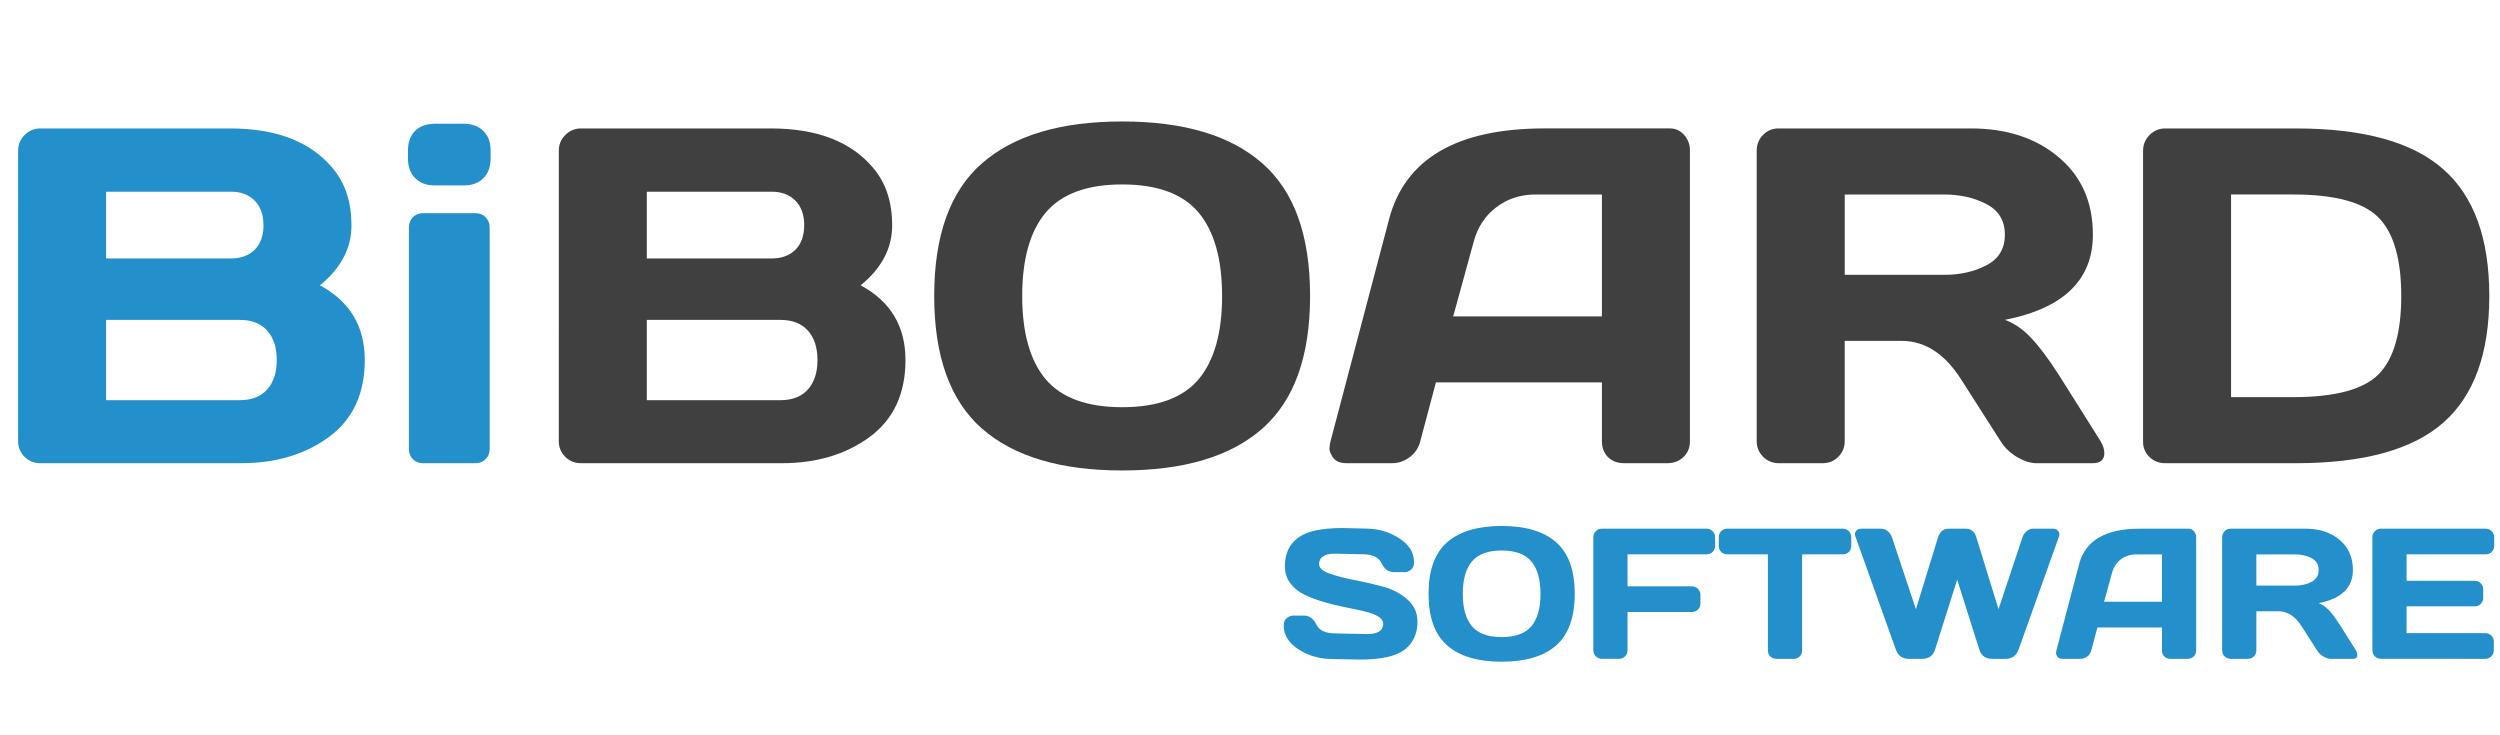 <?xml version="1.0" encoding="UTF-8" standalone="no"?>
<svg
   xmlns:dc="http://purl.org/dc/elements/1.1/"
   xmlns:cc="http://creativecommons.org/ns#"
   xmlns:rdf="http://www.w3.org/1999/02/22-rdf-syntax-ns#"
   xmlns:svg="http://www.w3.org/2000/svg"
   xmlns="http://www.w3.org/2000/svg"
   xmlns:sodipodi="http://sodipodi.sourceforge.net/DTD/sodipodi-0.dtd"
   xmlns:inkscape="http://www.inkscape.org/namespaces/inkscape"
   width="85mm"
   height="25mm"
   viewBox="0 0 85 25"
   version="1.1"
   id="svg52"
   inkscape:version="1.0.1 (3bc2e813f5, 2020-09-07)"
   sodipodi:docname="logo_BBS_Bleu_Noir.svg">
  <defs
     id="defs46" />
  <sodipodi:namedview
     id="base"
     pagecolor="#ffffff"
     bordercolor="#666666"
     borderopacity="1.0"
     inkscape:pageopacity="0.0"
     inkscape:pageshadow="2"
     inkscape:zoom="1.979899"
     inkscape:cx="203.14384"
     inkscape:cy="142.87143"
     inkscape:document-units="mm"
     inkscape:current-layer="layer1"
     inkscape:document-rotation="0"
     showgrid="false"
     inkscape:window-width="1920"
     inkscape:window-height="1017"
     inkscape:window-x="1912"
     inkscape:window-y="-8"
     inkscape:window-maximized="1" />
  <g
     inkscape:label="Calque 1"
     inkscape:groupmode="layer"
     id="layer1">
    <g
       id="g970">
      <g
         aria-label="Bi"
         id="text56"
         style="font-style:normal;font-variant:normal;font-weight:normal;font-stretch:normal;font-size:16.256px;line-height:1.25;font-family:'Days One';-inkscape-font-specification:'Days One';fill:#2390cb;fill-opacity:1;stroke:none;stroke-width:0.169">
        <path
           d="m 0.616,5.121 q 0,-0.31 0.222,-0.532 0.222,-0.222 0.532,-0.222 h 6.453 q 2.373,0 3.5,1.365 0.627,0.754 0.627,1.929 0,1.167 -1.072,2.04 1.524,0.818 1.524,2.54 0,1.722 -1.222,2.619 -1.214,0.889 -2.984,0.889 H 1.37 q -0.31,0 -0.532,-0.214 -0.222,-0.222 -0.222,-0.532 z M 3.608,13.606 h 4.54 q 0.611,0 0.937,-0.365 0.325,-0.365 0.325,-1 0,-0.635 -0.325,-1 -0.325,-0.365 -0.937,-0.365 H 3.608 Z m 0,-4.818 h 4.247 q 0.5,0 0.802,-0.294 0.302,-0.302 0.302,-0.833 0,-0.54 -0.302,-0.841 -0.302,-0.302 -0.802,-0.302 H 3.608 Z"
           style="font-style:normal;font-variant:normal;font-weight:normal;font-stretch:normal;font-size:16.256px;font-family:'Days One';-inkscape-font-specification:'Days One';fill:#2390cb;fill-opacity:1;stroke-width:0.169"
           id="path929" />
        <path
           d="m 13.871,5.391 v -0.27 q 0,-0.421 0.238,-0.667 0.246,-0.246 0.675,-0.246 h 0.984 q 0.421,0 0.667,0.246 0.246,0.238 0.246,0.667 v 0.27 q 0,0.421 -0.246,0.667 -0.238,0.246 -0.667,0.246 h -0.984 q -0.421,0 -0.667,-0.246 -0.246,-0.246 -0.246,-0.667 z m 0.032,9.874 V 7.732 q 0,-0.214 0.135,-0.349 0.143,-0.135 0.349,-0.135 h 1.778 q 0.214,0 0.349,0.143 0.135,0.135 0.135,0.341 v 7.533 q 0,0.214 -0.143,0.349 -0.135,0.135 -0.341,0.135 h -1.778 q -0.214,0 -0.349,-0.135 -0.135,-0.135 -0.135,-0.349 z"
           style="font-style:normal;font-variant:normal;font-weight:normal;font-stretch:normal;font-size:16.256px;font-family:'Days One';-inkscape-font-specification:'Days One';fill:#2390cb;fill-opacity:1;stroke-width:0.169"
           id="path931" />
      </g>
      <g
         aria-label="BOARD"
         id="text883"
         style="font-style:normal;font-variant:normal;font-weight:normal;font-stretch:normal;font-size:16.256px;line-height:1.25;font-family:'Days One';-inkscape-font-specification:'Days One';fill:#404040;fill-opacity:1;stroke:none;stroke-width:0.169">
        <path
           d="m 19,5.121 q 0,-0.31 0.222,-0.532 0.222,-0.222 0.532,-0.222 h 6.453 q 2.373,0 3.5,1.365 0.627,0.754 0.627,1.929 0,1.167 -1.072,2.04 1.524,0.818 1.524,2.54 0,1.722 -1.222,2.619 -1.214,0.889 -2.985,0.889 h -6.826 q -0.31,0 -0.532,-0.214 -0.222,-0.222 -0.222,-0.532 z m 2.992,8.485 h 4.54 q 0.611,0 0.937,-0.365 0.325,-0.365 0.325,-1 0,-0.635 -0.325,-1 -0.325,-0.365 -0.937,-0.365 h -4.54 z m 0,-4.818 h 4.247 q 0.5,0 0.802,-0.294 0.302,-0.302 0.302,-0.833 0,-0.54 -0.302,-0.841 -0.302,-0.302 -0.802,-0.302 h -4.247 z"
           style="font-style:normal;font-variant:normal;font-weight:normal;font-stretch:normal;font-size:16.256px;font-family:'Days One';-inkscape-font-specification:'Days One';fill:#404040;fill-opacity:1;stroke-width:0.169"
           id="path918" />
        <path
           d="m 42.916,14.575 q -1.619,1.421 -4.763,1.421 -3.135,0 -4.763,-1.421 -1.627,-1.429 -1.627,-4.516 0,-3.088 1.627,-4.508 1.627,-1.421 4.763,-1.421 3.143,0 4.763,1.421 1.627,1.421 1.627,4.508 0,3.088 -1.627,4.516 z M 40.749,7.224 q -0.802,-0.953 -2.596,-0.953 -1.786,0 -2.596,0.953 -0.802,0.953 -0.802,2.842 0,1.881 0.802,2.834 0.81,0.945 2.596,0.945 1.794,0 2.596,-0.945 0.802,-0.953 0.802,-2.834 0,-1.889 -0.802,-2.842 z"
           style="font-style:normal;font-variant:normal;font-weight:normal;font-stretch:normal;font-size:16.256px;font-family:'Days One';-inkscape-font-specification:'Days One';fill:#404040;fill-opacity:1;stroke-width:0.169"
           id="path920" />
        <path
           d="m 45.234,15.019 1.992,-7.557 q 0.81,-3.088 5.271,-3.096 h 4.278 q 0.294,0 0.484,0.222 0.198,0.222 0.198,0.516 v 9.914 q 0,0.31 -0.222,0.524 -0.222,0.206 -0.532,0.206 h -1.492 q -0.325,0 -0.54,-0.206 -0.206,-0.214 -0.206,-0.54 v -2 h -5.644 l -0.532,2 q -0.079,0.325 -0.357,0.54 -0.278,0.206 -0.587,0.206 h -1.564 q -0.31,0 -0.445,-0.175 -0.135,-0.183 -0.135,-0.318 0.008,-0.135 0.032,-0.238 z m 4.175,-4.262 h 5.056 V 6.613 H 52.203 q -0.762,0 -1.333,0.437 -0.564,0.429 -0.762,1.159 z"
           style="font-style:normal;font-variant:normal;font-weight:normal;font-stretch:normal;font-size:16.256px;font-family:'Days One';-inkscape-font-specification:'Days One';fill:#404040;fill-opacity:1;stroke-width:0.169"
           id="path922" />
        <path
           d="m 71.547,15.408 q 0,0.341 -0.405,0.341 h -1.905 q -0.302,0 -0.667,-0.214 -0.357,-0.222 -0.548,-0.532 l -1.349,-2.111 q -0.833,-1.302 -2.016,-1.302 h -1.937 v 3.413 q 0,0.31 -0.222,0.532 -0.214,0.214 -0.524,0.214 h -1.492 q -0.31,0 -0.532,-0.214 -0.222,-0.222 -0.222,-0.532 V 5.121 q 0,-0.31 0.214,-0.532 0.214,-0.222 0.524,-0.222 h 6.548 q 1.818,0 2.977,0.976 1.167,0.976 1.167,2.635 0,2.31 -2.992,2.897 0.476,0.175 0.881,0.603 0.405,0.421 0.929,1.23 l 1.445,2.294 q 0.127,0.222 0.127,0.405 z m -8.826,-6.064 h 3.381 q 0.818,0 1.437,-0.325 0.627,-0.325 0.627,-1.04 0,-0.714 -0.627,-1.04 -0.619,-0.325 -1.437,-0.325 h -3.381 z"
           style="font-style:normal;font-variant:normal;font-weight:normal;font-stretch:normal;font-size:16.256px;font-family:'Days One';-inkscape-font-specification:'Days One';fill:#404040;fill-opacity:1;stroke-width:0.169"
           id="path924" />
        <path
           d="M 72.864,15.019 V 5.137 q 0,-0.325 0.222,-0.548 0.222,-0.222 0.532,-0.222 h 4.437 q 3.445,0 5.009,1.381 1.572,1.373 1.572,4.318 0,2.937 -1.572,4.31 -1.564,1.373 -5.009,1.373 h -4.437 q -0.31,0 -0.532,-0.206 -0.222,-0.214 -0.222,-0.524 z m 2.992,-1.516 h 2.111 q 2.135,0 2.905,-0.778 0.77,-0.778 0.77,-2.659 0,-1.889 -0.77,-2.667 -0.77,-0.786 -2.905,-0.786 h -2.111 z"
           style="font-style:normal;font-variant:normal;font-weight:normal;font-stretch:normal;font-size:16.256px;font-family:'Days One';-inkscape-font-specification:'Days One';fill:#404040;fill-opacity:1;stroke-width:0.169"
           id="path926" />
      </g>
      <g
         aria-label="SOFTWARE"
         id="text887"
         style="font-size:6.322px;line-height:1.25;font-family:'days one';-inkscape-font-specification:'days one';fill:#2390cb;fill-opacity:1;stroke-width:0.169">
        <path
           d="m 43.647,21.269 q 0,-0.182 0.108,-0.259 0.108,-0.08 0.21,-0.08 h 0.367 q 0.278,0 0.423,0.303 0.145,0.303 0.651,0.303 l 1.08,0.022 q 0.543,0 0.543,-0.355 0,-0.269 -0.664,-0.423 -0.296,-0.071 -0.654,-0.139 -0.358,-0.071 -0.713,-0.176 -0.352,-0.105 -0.648,-0.247 -0.296,-0.142 -0.482,-0.389 -0.182,-0.25 -0.182,-0.586 0,-0.62 0.441,-0.954 0.441,-0.336 1.519,-0.336 l 0.784,0.019 q 0.633,0 1.139,0.327 0.509,0.324 0.509,0.812 0,0.182 -0.108,0.262 -0.108,0.08 -0.207,0.08 h -0.367 q -0.278,0 -0.423,-0.303 -0.145,-0.306 -0.651,-0.306 l -0.929,-0.019 q -0.543,0 -0.543,0.355 0,0.194 0.343,0.318 0.346,0.123 0.833,0.219 0.491,0.093 0.985,0.225 0.494,0.133 0.837,0.438 0.346,0.303 0.346,0.756 0,0.62 -0.445,0.957 -0.441,0.333 -1.516,0.333 l -0.935,-0.019 q -0.633,0 -1.142,-0.324 -0.509,-0.327 -0.509,-0.815 z"
           style="font-size:6.322px;fill:#2390cb;fill-opacity:1;stroke-width:0.169"
           id="path901" />
        <path
           d="m 52.908,21.945 q -0.63,0.553 -1.852,0.553 -1.219,0 -1.852,-0.553 -0.633,-0.556 -0.633,-1.756 0,-1.201 0.633,-1.753 0.633,-0.553 1.852,-0.553 1.222,0 1.852,0.553 0.633,0.553 0.633,1.753 0,1.201 -0.633,1.756 z m -0.843,-2.858 q -0.312,-0.37 -1.009,-0.37 -0.695,0 -1.009,0.37 -0.312,0.37 -0.312,1.105 0,0.732 0.312,1.102 0.315,0.367 1.009,0.367 0.698,0 1.009,-0.367 0.312,-0.37 0.312,-1.102 0,-0.735 -0.312,-1.105 z"
           style="font-size:6.322px;fill:#2390cb;fill-opacity:1;stroke-width:0.169"
           id="path903" />
        <path
           d="m 54.173,22.105 v -3.843 q 0,-0.12 0.086,-0.204 0.086,-0.083 0.207,-0.083 h 3.559 q 0.12,0 0.204,0.086 0.086,0.086 0.086,0.207 v 0.29 q 0,0.12 -0.086,0.207 -0.083,0.083 -0.204,0.083 h -2.689 v 1.087 h 2.189 q 0.12,0 0.204,0.086 0.086,0.086 0.086,0.204 v 0.293 q 0,0.12 -0.086,0.207 -0.083,0.083 -0.204,0.083 h -2.189 v 1.296 q 0,0.127 -0.086,0.213 -0.083,0.083 -0.204,0.083 h -0.58 q -0.12,0 -0.207,-0.083 -0.086,-0.086 -0.086,-0.213 z"
           style="font-size:6.322px;fill:#2390cb;fill-opacity:1;stroke-width:0.169"
           id="path905" />
        <path
           d="M 58.439,18.559 V 18.268 q 0,-0.127 0.083,-0.21 0.083,-0.083 0.21,-0.083 h 3.917 q 0.127,0 0.21,0.083 0.083,0.083 0.083,0.21 v 0.29 q 0,0.127 -0.083,0.21 -0.083,0.08 -0.21,0.08 h -1.377 v 3.269 q 0,0.12 -0.086,0.204 -0.083,0.08 -0.204,0.08 h -0.583 q -0.12,0 -0.207,-0.08 -0.083,-0.083 -0.083,-0.204 v -3.269 h -1.377 q -0.127,0 -0.21,-0.08 -0.083,-0.083 -0.083,-0.21 z"
           style="font-size:6.322px;fill:#2390cb;fill-opacity:1;stroke-width:0.169"
           id="path907" />
        <path
           d="m 63.082,18.234 q -0.015,-0.037 -0.015,-0.083 0,-0.049 0.052,-0.111 0.056,-0.065 0.164,-0.065 h 0.676 q 0.12,0 0.222,0.083 0.102,0.083 0.145,0.21 l 0.815,2.445 0.753,-2.445 q 0.09,-0.293 0.367,-0.293 h 0.568 q 0.278,0 0.367,0.293 l 0.753,2.445 0.815,-2.445 q 0.043,-0.127 0.145,-0.21 0.102,-0.083 0.222,-0.083 h 0.676 q 0.105,0 0.157,0.065 0.056,0.062 0.056,0.111 0,0.046 -0.012,0.083 l -1.377,3.852 q -0.114,0.315 -0.445,0.315 h -0.448 q -0.343,0 -0.441,-0.315 l -0.753,-2.377 -0.753,2.377 q -0.102,0.315 -0.441,0.315 h -0.451 q -0.327,0 -0.441,-0.315 z"
           style="font-size:6.322px;fill:#2390cb;fill-opacity:1;stroke-width:0.169"
           id="path909" />
        <path
           d="m 69.916,22.118 0.775,-2.939 q 0.315,-1.201 2.05,-1.204 h 1.664 q 0.114,0 0.188,0.086 0.077,0.086 0.077,0.201 v 3.855 q 0,0.12 -0.086,0.204 -0.086,0.08 -0.207,0.08 h -0.58 q -0.127,0 -0.21,-0.08 -0.08,-0.083 -0.08,-0.21 v -0.778 h -2.195 l -0.207,0.778 q -0.031,0.127 -0.139,0.21 -0.108,0.08 -0.228,0.08 h -0.608 q -0.12,0 -0.173,-0.068 -0.052,-0.071 -0.052,-0.123 0.003,-0.052 0.012,-0.093 z m 1.624,-1.658 h 1.966 v -1.611 h -0.88 q -0.296,0 -0.519,0.17 -0.219,0.167 -0.296,0.451 z"
           style="font-size:6.322px;fill:#2390cb;fill-opacity:1;stroke-width:0.169"
           id="path911" />
        <path
           d="m 80.149,22.269 q 0,0.133 -0.157,0.133 h -0.741 q -0.117,0 -0.259,-0.083 -0.139,-0.086 -0.213,-0.207 L 78.253,21.29 Q 77.929,20.784 77.469,20.784 H 76.716 v 1.327 q 0,0.12 -0.086,0.207 -0.083,0.083 -0.204,0.083 h -0.58 q -0.12,0 -0.207,-0.083 -0.086,-0.086 -0.086,-0.207 V 18.268 q 0,-0.12 0.083,-0.207 0.083,-0.086 0.204,-0.086 h 2.547 q 0.707,0 1.158,0.38 0.454,0.38 0.454,1.025 0,0.898 -1.164,1.127 0.185,0.068 0.343,0.235 0.157,0.164 0.361,0.478 l 0.562,0.892 q 0.049,0.086 0.049,0.157 z m -3.433,-2.358 h 1.315 q 0.318,0 0.559,-0.127 0.244,-0.127 0.244,-0.404 0,-0.278 -0.244,-0.404 -0.241,-0.127 -0.559,-0.127 h -1.315 z"
           style="font-size:6.322px;fill:#2390cb;fill-opacity:1;stroke-width:0.169"
           id="path913" />
        <path
           d="m 80.661,22.105 v -3.843 q 0,-0.12 0.086,-0.204 0.086,-0.083 0.207,-0.083 h 3.559 q 0.12,0 0.204,0.086 0.086,0.086 0.086,0.207 v 0.29 q 0,0.12 -0.086,0.207 -0.083,0.083 -0.204,0.083 h -2.689 v 0.898 h 2.315 q 0.12,0 0.204,0.086 0.086,0.083 0.086,0.204 v 0.29 q 0,0.12 -0.086,0.207 -0.083,0.083 -0.204,0.083 h -2.315 v 0.911 h 2.682 q 0.117,0 0.201,0.083 0.083,0.083 0.083,0.204 v 0.296 q 0,0.12 -0.086,0.207 -0.086,0.083 -0.207,0.083 H 80.954 q -0.12,0 -0.207,-0.083 -0.086,-0.086 -0.086,-0.213 z"
           style="font-size:6.322px;fill:#2390cb;fill-opacity:1;stroke-width:0.169"
           id="path915" />
      </g>
    </g>
  </g>
</svg>
